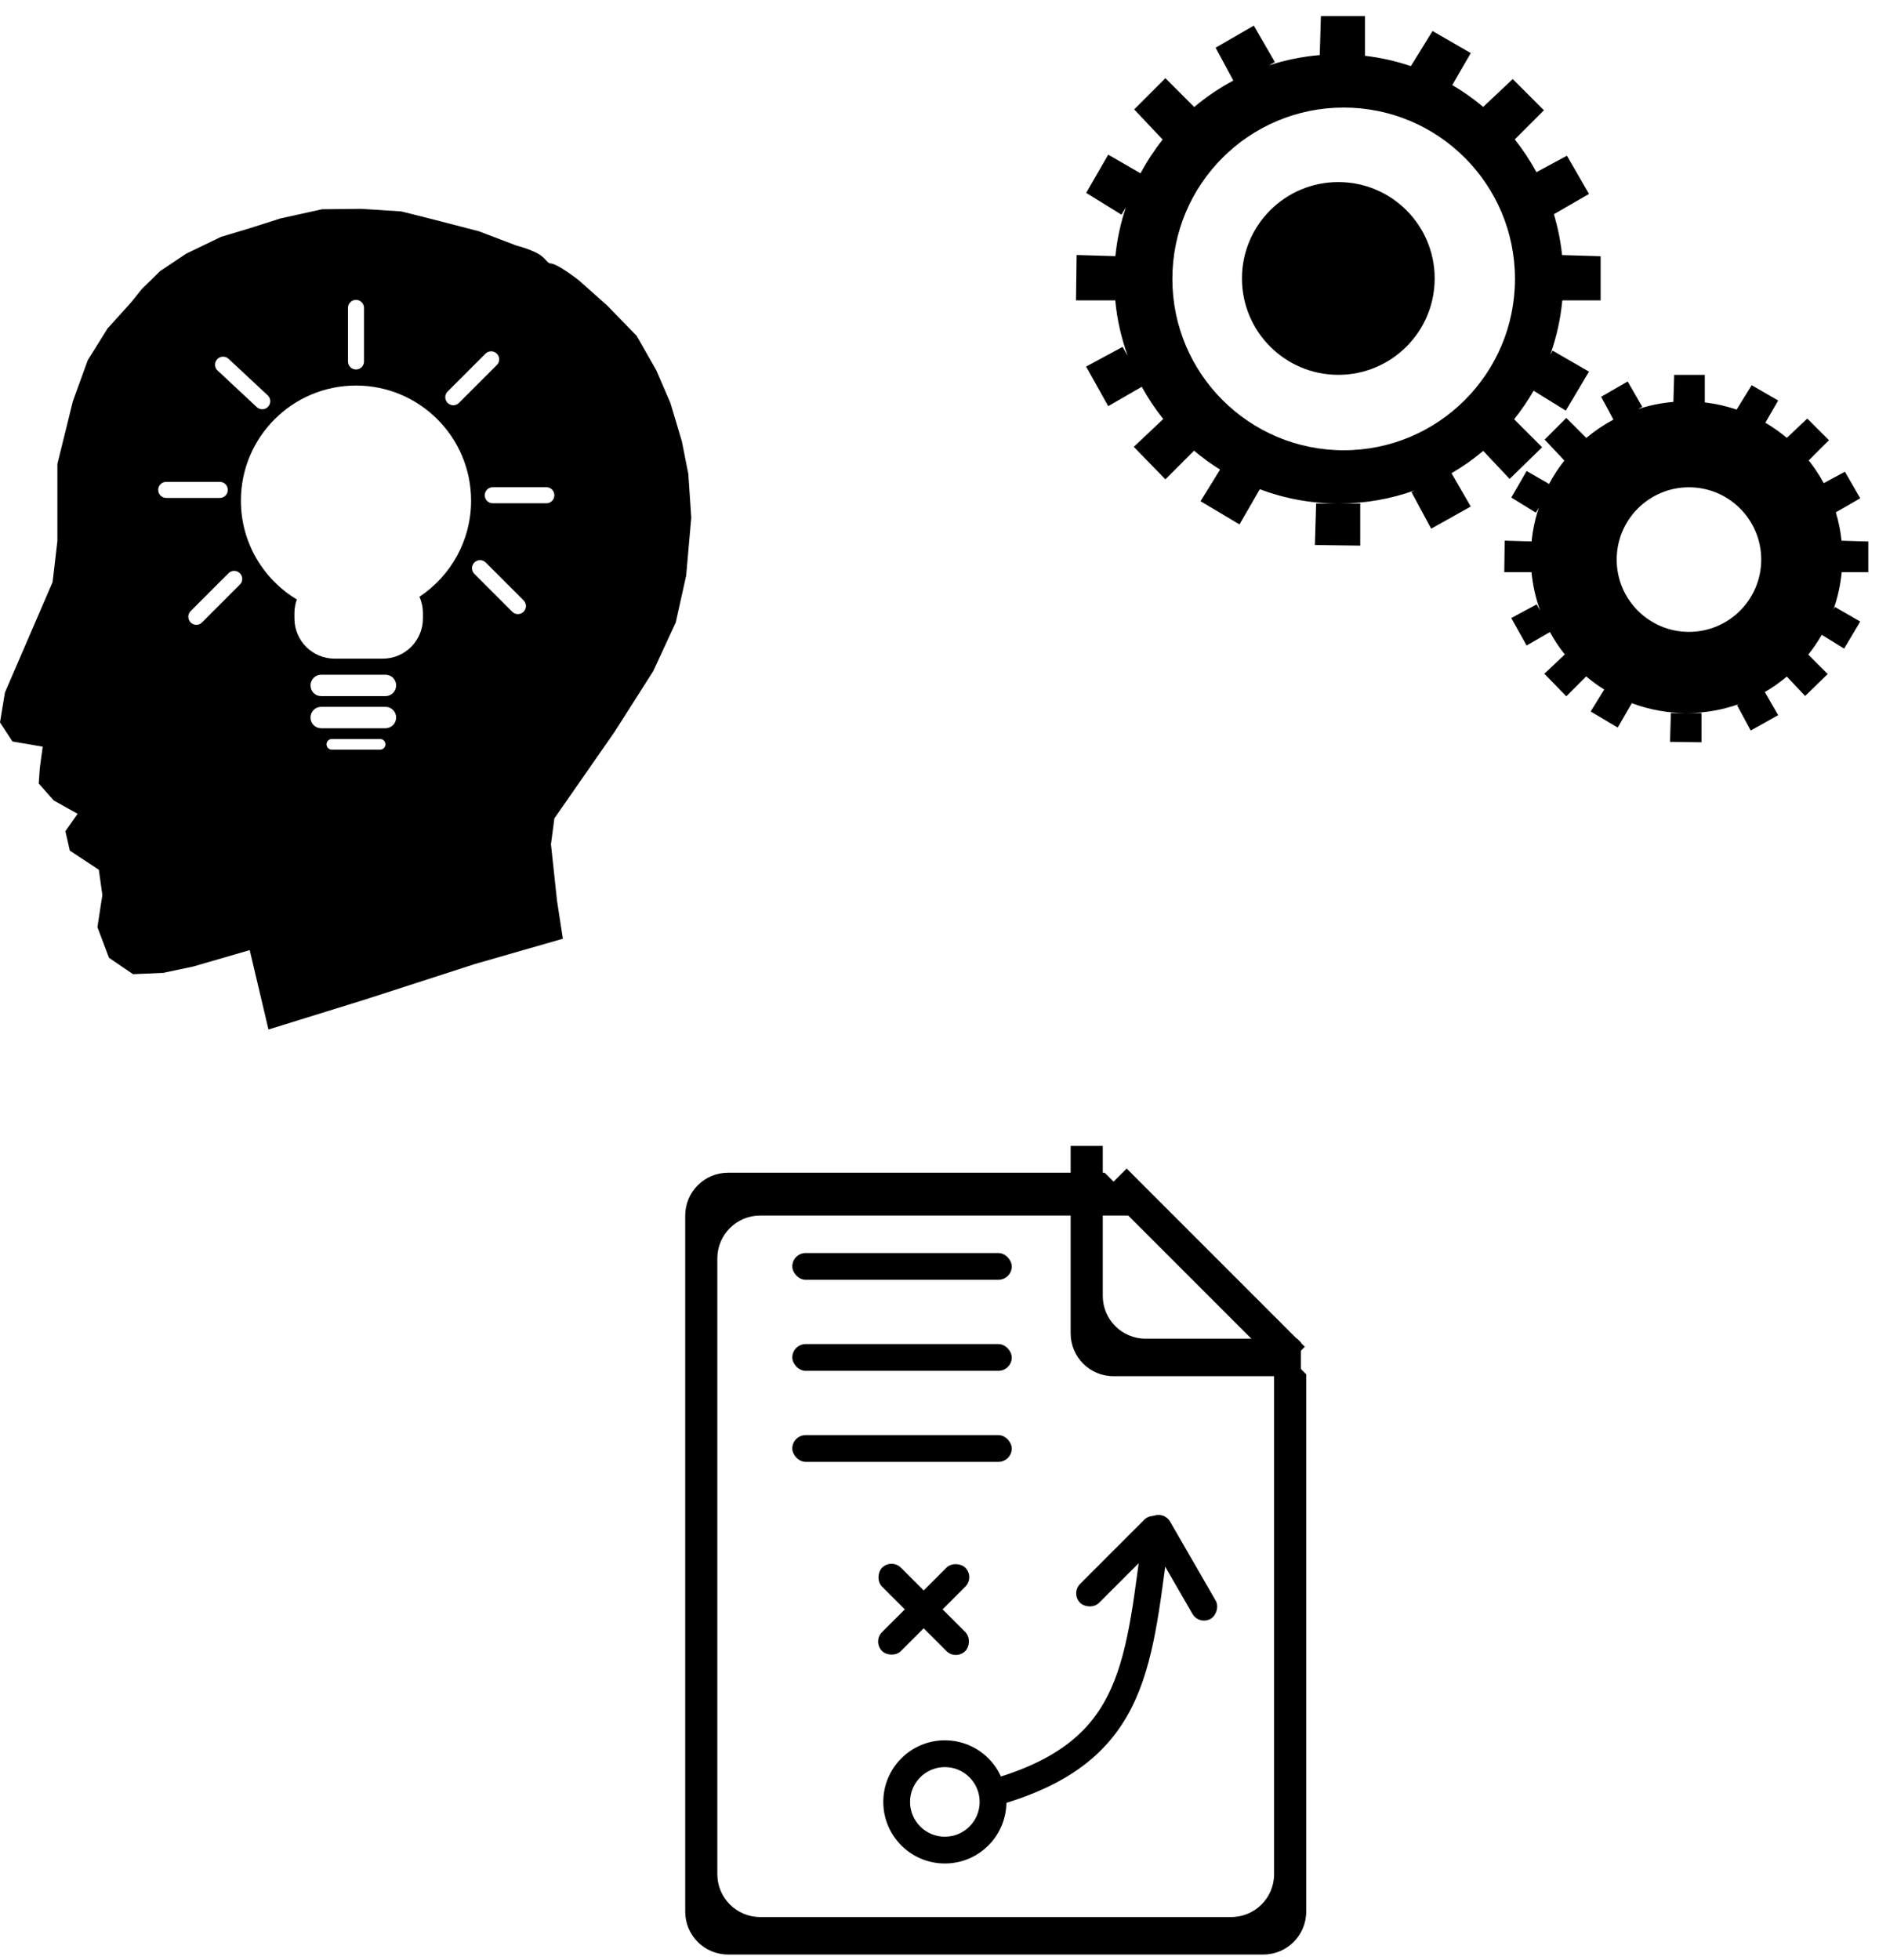 <?xml version="1.0" encoding="UTF-8"?>
<svg xmlns="http://www.w3.org/2000/svg" xmlns:xlink="http://www.w3.org/1999/xlink" width="351px" height="366px" viewBox="0 0 351 366" version="1.1">
  <!-- Generator: Sketch 41 (35326) - http://www.bohemiancoding.com/sketch -->
  <title>Kompetenzen</title>
  <desc>Created with Sketch.</desc>
  <defs></defs>
  <g id="Page-1" stroke="none" stroke-width="1" fill="none" fill-rule="evenodd">
    <g id="Kompetenzen">
      <path d="M58,128 C58,126.895 58.895,126 59.994,126 L72.006,126 C73.107,126 74,126.888 74,128 C74,129.105 73.105,130 72.006,130 L59.994,130 C58.893,130 58,129.112 58,128 Z M78.35,111.442 C84.165,107.594 88,100.995 88,93.5 C88,81.626 78.374,72 66.5,72 C54.626,72 45,81.626 45,93.5 C45,101.333 49.189,108.188 55.448,111.946 C55.158,112.745 55,113.608 55,114.508 L55,115.492 C55,119.646 58.356,123 62.495,123 L71.505,123 C75.638,123 79,119.639 79,115.492 L79,114.508 C79,113.415 78.768,112.378 78.35,111.442 Z M7.977,139.436 L2.329,138.471 L0,134.915 L0.918,129.333 L9.828,108.696 L10.719,101.038 L10.719,94.105 L10.719,86.631 L12.215,80.602 L13.608,74.941 L16.399,67.261 L20.092,61.338 L24.434,56.535 L26.533,53.927 L29.916,50.624 L34.764,47.384 L41.279,44.233 L46.704,42.606 L52.418,40.785 L60.159,39.079 L67.461,39 L74.973,39.486 L80.846,40.958 L89.455,43.188 L96.374,45.824 C96.374,45.824 98.947,46.486 100.525,47.384 C101.898,48.165 102.256,49.199 102.842,49.199 C104.102,49.199 108.081,52.308 108.081,52.308 L113.353,56.988 L118.932,62.72 L122.594,69.144 L125.238,75.269 L127.375,82.417 L128.58,88.502 L129.129,96.667 L128.174,107.519 L126.229,116.246 L122.021,125.341 L114.774,136.712 L103.558,152.833 L102.921,157.666 L104.051,168.205 L105.146,175.304 L88.801,180 L68.073,186.701 L50.153,192.253 L46.646,177.433 L36.09,180.495 L30.467,181.682 L24.845,181.923 L20.362,178.867 L18.197,173.149 L19.121,167.144 L18.464,162.425 L13.042,158.852 L12.215,155.222 L14.496,151.978 L10.037,149.481 L7.231,146.312 L7.436,143.423 L7.977,139.436 Z M58,134 C58,132.895 58.895,132 59.994,132 L72.006,132 C73.107,132 74,132.888 74,134 C74,135.105 73.105,136 72.006,136 L59.994,136 C58.893,136 58,135.112 58,134 Z M61,139 C61,138.448 61.445,138 61.996,138 L71.004,138 C71.554,138 72,138.444 72,139 C72,139.552 71.555,140 71.004,140 L61.996,140 C61.446,140 61,139.556 61,139 Z M65,57.491 C65,56.668 65.666,56 66.5,56 C67.328,56 68,56.663 68,57.491 L68,67.509 C68,68.332 67.334,69 66.5,69 C65.672,69 65,68.337 65,67.509 L65,57.491 Z M102.063,90.987 C102.887,90.987 103.555,91.653 103.555,92.487 C103.555,93.316 102.892,93.987 102.063,93.987 L92.046,93.987 C91.222,93.987 90.555,93.322 90.555,92.487 C90.555,91.659 91.217,90.987 92.046,90.987 L102.063,90.987 Z M97.814,112.125 C98.396,112.708 98.398,113.65 97.808,114.24 C97.222,114.826 96.279,114.833 95.693,114.247 L88.609,107.163 C88.027,106.581 88.025,105.638 88.615,105.048 C89.201,104.462 90.144,104.456 90.73,105.042 L97.814,112.125 Z M41.063,89.987 C41.887,89.987 42.555,90.653 42.555,91.487 C42.555,92.316 41.892,92.987 41.063,92.987 L31.046,92.987 C30.222,92.987 29.555,92.322 29.555,91.487 C29.555,90.659 30.217,89.987 31.046,89.987 L41.063,89.987 Z M37.73,116.247 C37.148,116.829 36.205,116.83 35.615,116.24 C35.03,115.655 35.023,114.711 35.609,114.125 L42.693,107.042 C43.275,106.459 44.218,106.458 44.808,107.048 C45.394,107.634 45.4,108.577 44.814,109.163 L37.73,116.247 Z M40.645,69.198 C40.043,68.637 40.009,67.694 40.578,67.084 C41.143,66.478 42.085,66.439 42.691,67.004 L50.018,73.836 C50.62,74.398 50.654,75.34 50.085,75.95 C49.52,76.556 48.578,76.595 47.972,76.03 L40.645,69.198 Z M90.693,66.042 C91.275,65.459 92.218,65.458 92.808,66.048 C93.394,66.634 93.4,67.577 92.814,68.163 L85.73,75.247 C85.148,75.829 84.205,75.83 83.615,75.24 C83.03,74.655 83.023,73.711 83.609,73.125 L90.693,66.042 Z" id="Combined-Shape" fill="#000000"></path>
      <path d="M206.352,219 L135.996,219 C131.583,219 128,222.584 128,227.005 L128,356.995 C128,361.427 131.58,365 135.996,365 L236.004,365 C240.417,365 244,361.416 244,356.995 L244,256.648 L238,250.648 L238,350.003 C238,354.419 234.42,358 229.99,358 L142.01,358 C137.586,358 134,354.428 134,350.003 L134,234.997 C134,230.581 137.58,227 142.01,227 L214.352,227 L206.352,219 Z" id="Combined-Shape" fill="#000000"></path>
      <path d="M243,257 L207.996,257 C203.58,257 200,253.427 200,248.995 L200,214 L206,214 L206,242.003 C206,246.428 209.586,250 214.01,250 L242.31,250 L243,250.69 L243,257 Z" id="Combined-Shape" fill="#000000"></path>
      <path d="M210.461,222.461 L239.5,251.5" id="Line" stroke="#000000" stroke-width="6" stroke-linecap="square"></path>
      <rect id="Rectangle-41" fill="#000000" x="148" y="234" width="41" height="5" rx="2.5"></rect>
      <rect id="Rectangle-41" fill="#000000" transform="translate(172.546, 300.546) rotate(45) translate(-172.546, -300.546) " x="161.546" y="298.046" width="22" height="5" rx="2.5"></rect>
      <rect id="Rectangle-41" fill="#000000" transform="translate(220.665, 292.776) rotate(60) translate(-220.665, -292.776) " x="209.665" y="290.276" width="22" height="5" rx="2.5"></rect>
      <rect id="Rectangle-41" fill="#000000" transform="translate(172.546, 300.546) rotate(135) translate(-172.546, -300.546) " x="161.546" y="298.046" width="22" height="5" rx="2.5"></rect>
      <rect id="Rectangle-41" fill="#000000" transform="translate(209.546, 291.546) rotate(135) translate(-209.546, -291.546) " x="198.546" y="289.046" width="22" height="5" rx="2.5"></rect>
      <rect id="Rectangle-41" fill="#000000" x="148" y="251" width="41" height="5" rx="2.5"></rect>
      <rect id="Rectangle-41" fill="#000000" x="148" y="268" width="41" height="5" rx="2.5"></rect>
      <path d="M176.5,348 C182.851,348 188,342.851 188,336.5 C188,330.149 182.851,325 176.5,325 C170.149,325 165,330.149 165,336.5 C165,342.851 170.149,348 176.5,348 Z M176.5,343 C180.09,343 183,340.09 183,336.5 C183,332.91 180.09,330 176.5,330 C172.91,330 170,332.91 170,336.5 C170,340.09 172.91,343 176.5,343 Z" id="Combined-Shape" fill="#000000"></path>
      <path d="M188.7,336.105 C214.542,325.587 212.625,309.253 213.506,283.151" id="Path-47" stroke="#000000" stroke-width="5" transform="translate(201.103, 309.628) rotate(6) translate(-201.103, -309.628) "></path>
      <path d="M208.352,47.837 C208.671,44.674 209.34,41.616 210.321,38.7 L209.494,40.09 L202.899,36.02 L207.02,28.882 L213.055,32.366 C214.244,30.139 215.628,28.031 217.184,26.066 L211.871,20.431 L217.699,14.602 L223.083,19.986 C225.329,18.095 227.775,16.436 230.386,15.044 L227.079,8.906 L234.217,4.785 L238.147,11.591 L237.051,12.205 C240.074,11.217 243.248,10.564 246.53,10.288 L246.744,3 L254.987,3 L254.987,10.423 C257.947,10.767 260.814,11.42 263.553,12.348 L267.6,5.791 L274.739,9.912 L271.29,15.886 C273.331,17.084 275.262,18.45 277.063,19.964 L282.579,14.763 L288.408,20.591 L282.964,26.035 C284.481,27.946 285.834,29.992 287.003,32.152 L292.706,29.079 L296.827,36.217 L290.267,40.005 C291.005,42.463 291.524,45.015 291.8,47.64 L299,47.852 L299,56.094 L291.844,56.094 C291.511,59.61 290.744,62.999 289.597,66.208 L290.021,65.474 L296.827,69.403 L292.494,76.682 L286.475,72.967 C285.399,74.839 284.182,76.619 282.839,78.295 L288.07,83.526 L282.001,89.435 L277.069,84.204 C275.224,85.756 273.243,87.152 271.147,88.371 L274.739,94.592 L267.347,98.729 L263.671,91.907 L264.208,91.597 C259.796,93.174 255.041,94.033 250.086,94.033 C244.894,94.033 239.922,93.09 235.333,91.365 L231.54,97.935 L224.261,93.602 L227.906,87.696 C226.203,86.633 224.581,85.45 223.053,84.161 L217.699,89.515 L211.79,83.446 L217.299,78.251 C215.795,76.37 214.45,74.356 213.284,72.23 L207.02,75.846 L202.883,68.454 L209.705,64.778 L210.652,66.418 C209.463,63.147 208.669,59.687 208.329,56.094 L201,56.094 L201.113,47.624 L208.352,47.837 Z M245.624,101.78 L245.852,94.033 L254.094,94.033 L254.094,101.892 L245.624,101.78 Z M251,84.086 C268.673,84.086 283,69.759 283,52.086 C283,34.413 268.673,20.086 251,20.086 C233.327,20.086 219,34.413 219,52.086 C219,69.759 233.327,84.086 251,84.086 Z" id="Combined-Shape" fill="#000000"></path>
      <path d="M286.102,101.111 C286.322,98.917 286.787,96.795 287.468,94.772 L286.894,95.736 L282.317,92.912 L285.177,87.959 L289.365,90.377 C290.19,88.831 291.15,87.368 292.23,86.005 L288.543,82.095 L292.587,78.051 L296.323,81.786 C297.881,80.474 299.579,79.323 301.391,78.357 L299.096,74.098 L304.049,71.239 L306.775,75.961 L306.015,76.387 C308.113,75.702 310.315,75.248 312.592,75.057 L312.741,70 L318.46,70 L318.46,75.151 C320.514,75.39 322.503,75.843 324.404,76.487 L327.213,71.937 L332.166,74.796 L329.773,78.941 C331.189,79.772 332.529,80.72 333.779,81.771 L337.606,78.162 L341.65,82.206 L337.873,85.983 C338.925,87.309 339.864,88.729 340.675,90.228 L344.633,88.096 L347.492,93.049 L342.94,95.677 C343.452,97.382 343.812,99.153 344.004,100.975 L349,101.121 L349,106.841 L344.035,106.841 C343.803,109.28 343.271,111.632 342.475,113.859 L342.769,113.349 L347.492,116.076 L344.486,121.126 L340.309,118.549 C339.562,119.847 338.718,121.083 337.787,122.246 L341.416,125.875 L337.205,129.975 L333.782,126.346 C332.502,127.423 331.128,128.391 329.673,129.237 L332.166,133.554 L327.037,136.424 L324.486,131.691 L324.859,131.475 C321.797,132.57 318.498,133.166 315.06,133.166 C311.457,133.166 308.007,132.511 304.823,131.314 L302.191,135.873 L297.14,132.867 L299.67,128.769 C298.488,128.031 297.362,127.211 296.302,126.316 L292.587,130.031 L288.487,125.82 L292.309,122.215 C291.266,120.91 290.333,119.512 289.524,118.037 L285.177,120.546 L282.306,115.417 L287.04,112.867 L287.697,114.004 C286.872,111.735 286.322,109.334 286.085,106.841 L281,106.841 L281.078,100.964 L286.102,101.111 Z M311.964,138.541 L312.121,133.166 L317.841,133.166 L317.841,138.619 L311.964,138.541 Z M315.5,118 C322.956,118 329,111.956 329,104.5 C329,97.044 322.956,91 315.5,91 C308.044,91 302,97.044 302,104.5 C302,111.956 308.044,118 315.5,118 Z" id="Combined-Shape" fill="#000000"></path>
      <circle id="Oval-17" fill="#000000" cx="250" cy="52" r="18"></circle>
    </g>
  </g>
</svg>
